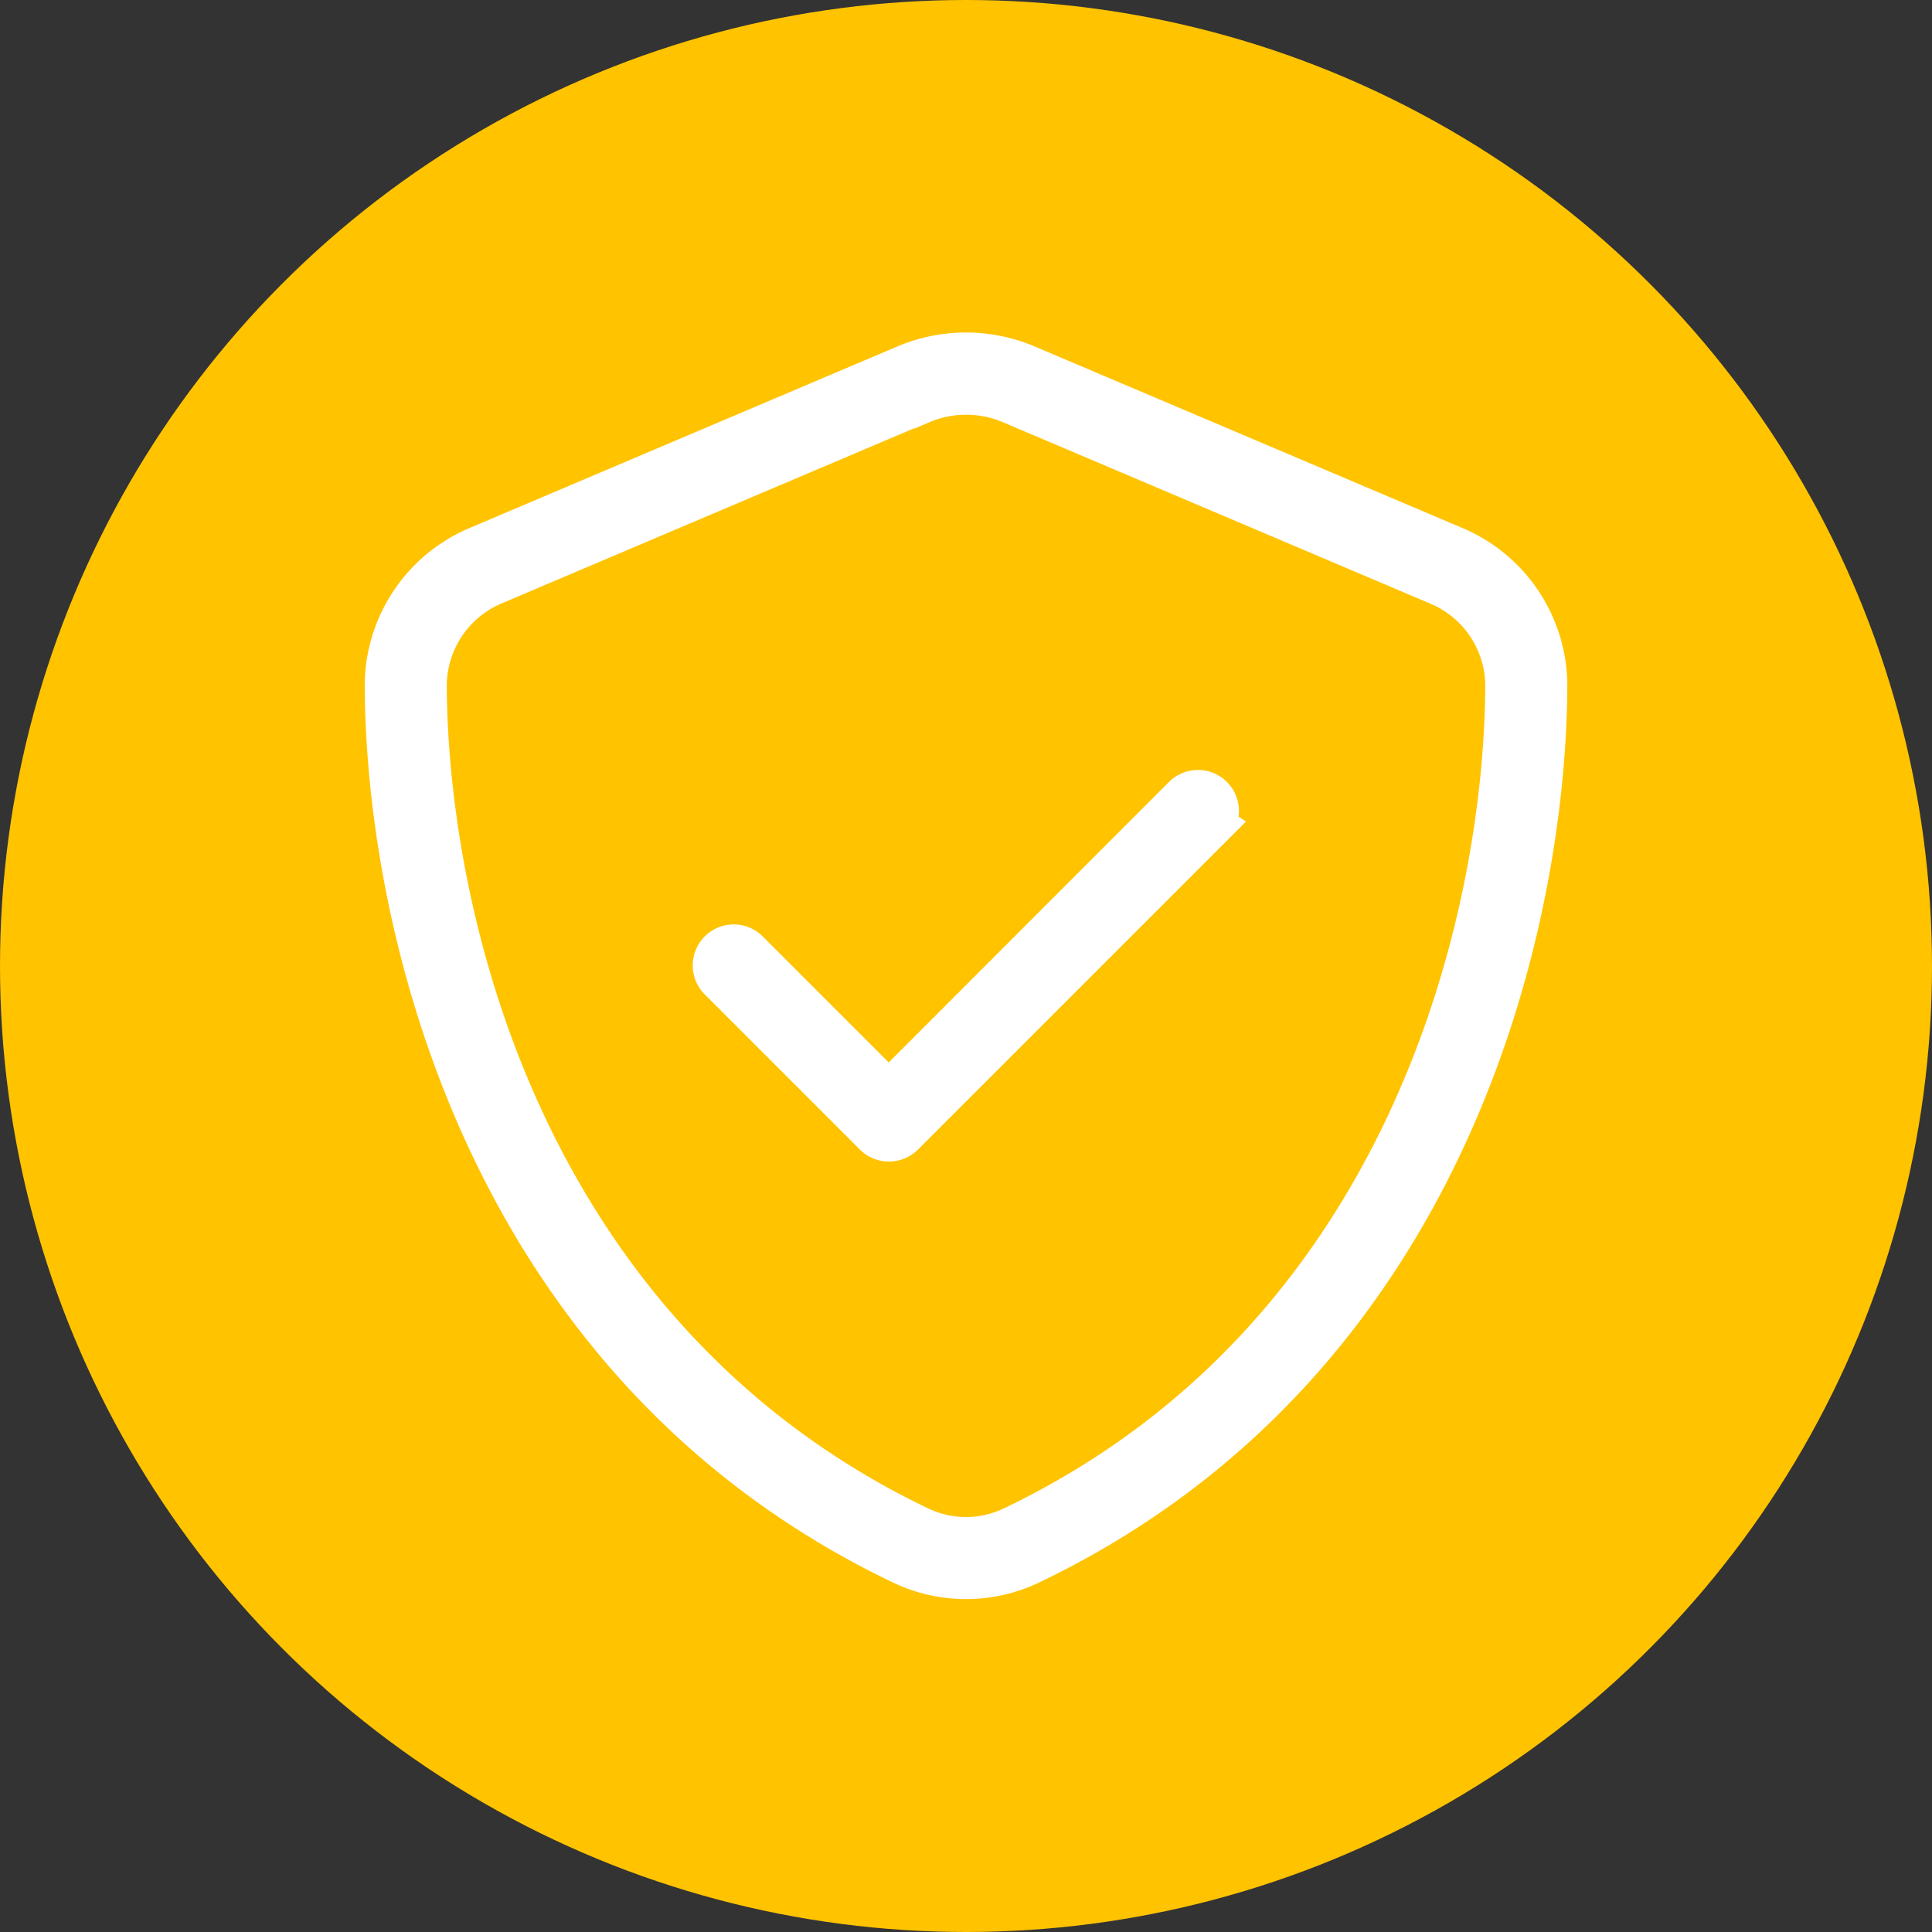 <svg xmlns="http://www.w3.org/2000/svg" width="89" height="89" viewBox="0 0 89 89">
  <rect x="0" y="0" width="89" height="89" fill="#333333" stroke="none"/>
  <g id="Raggruppa_61" data-name="Raggruppa 61" transform="translate(-6659 -8276)">
    <circle id="Ellisse_13" data-name="Ellisse 13" cx="44.5" cy="44.5" r="44.5" transform="translate(6659 8276)" fill="#ffc300"/>
    <path id="shield-check" d="M40.619,4.914a5.325,5.325,0,0,1,4.172,0l19.658,8.344a5.126,5.126,0,0,1,3.171,4.717c-.056,10.747-4.483,30.06-22.751,38.8a5.026,5.026,0,0,1-4.339,0C22.263,48.023,17.835,28.71,17.78,17.963a5.137,5.137,0,0,1,3.171-4.717L40.608,4.9Zm4.862-1.646a7.1,7.1,0,0,0-5.562,0L20.26,11.611A6.906,6.906,0,0,0,16,17.975c.056,11.036,4.595,31.228,23.763,40.406a6.8,6.8,0,0,0,5.874,0C64.816,49.2,69.344,29.011,69.4,17.975a6.906,6.906,0,0,0-4.261-6.363ZM54,24.383a.889.889,0,1,0-1.257-1.257L39.14,36.742l-6.486-6.486A.889.889,0,1,0,31.4,31.514l7.12,7.12a.893.893,0,0,0,1.257,0l14.24-14.24Z" transform="translate(6660.801 8289.616)" fill="#fff" stroke="#fff" stroke-width="2"/>
  </g>
</svg>